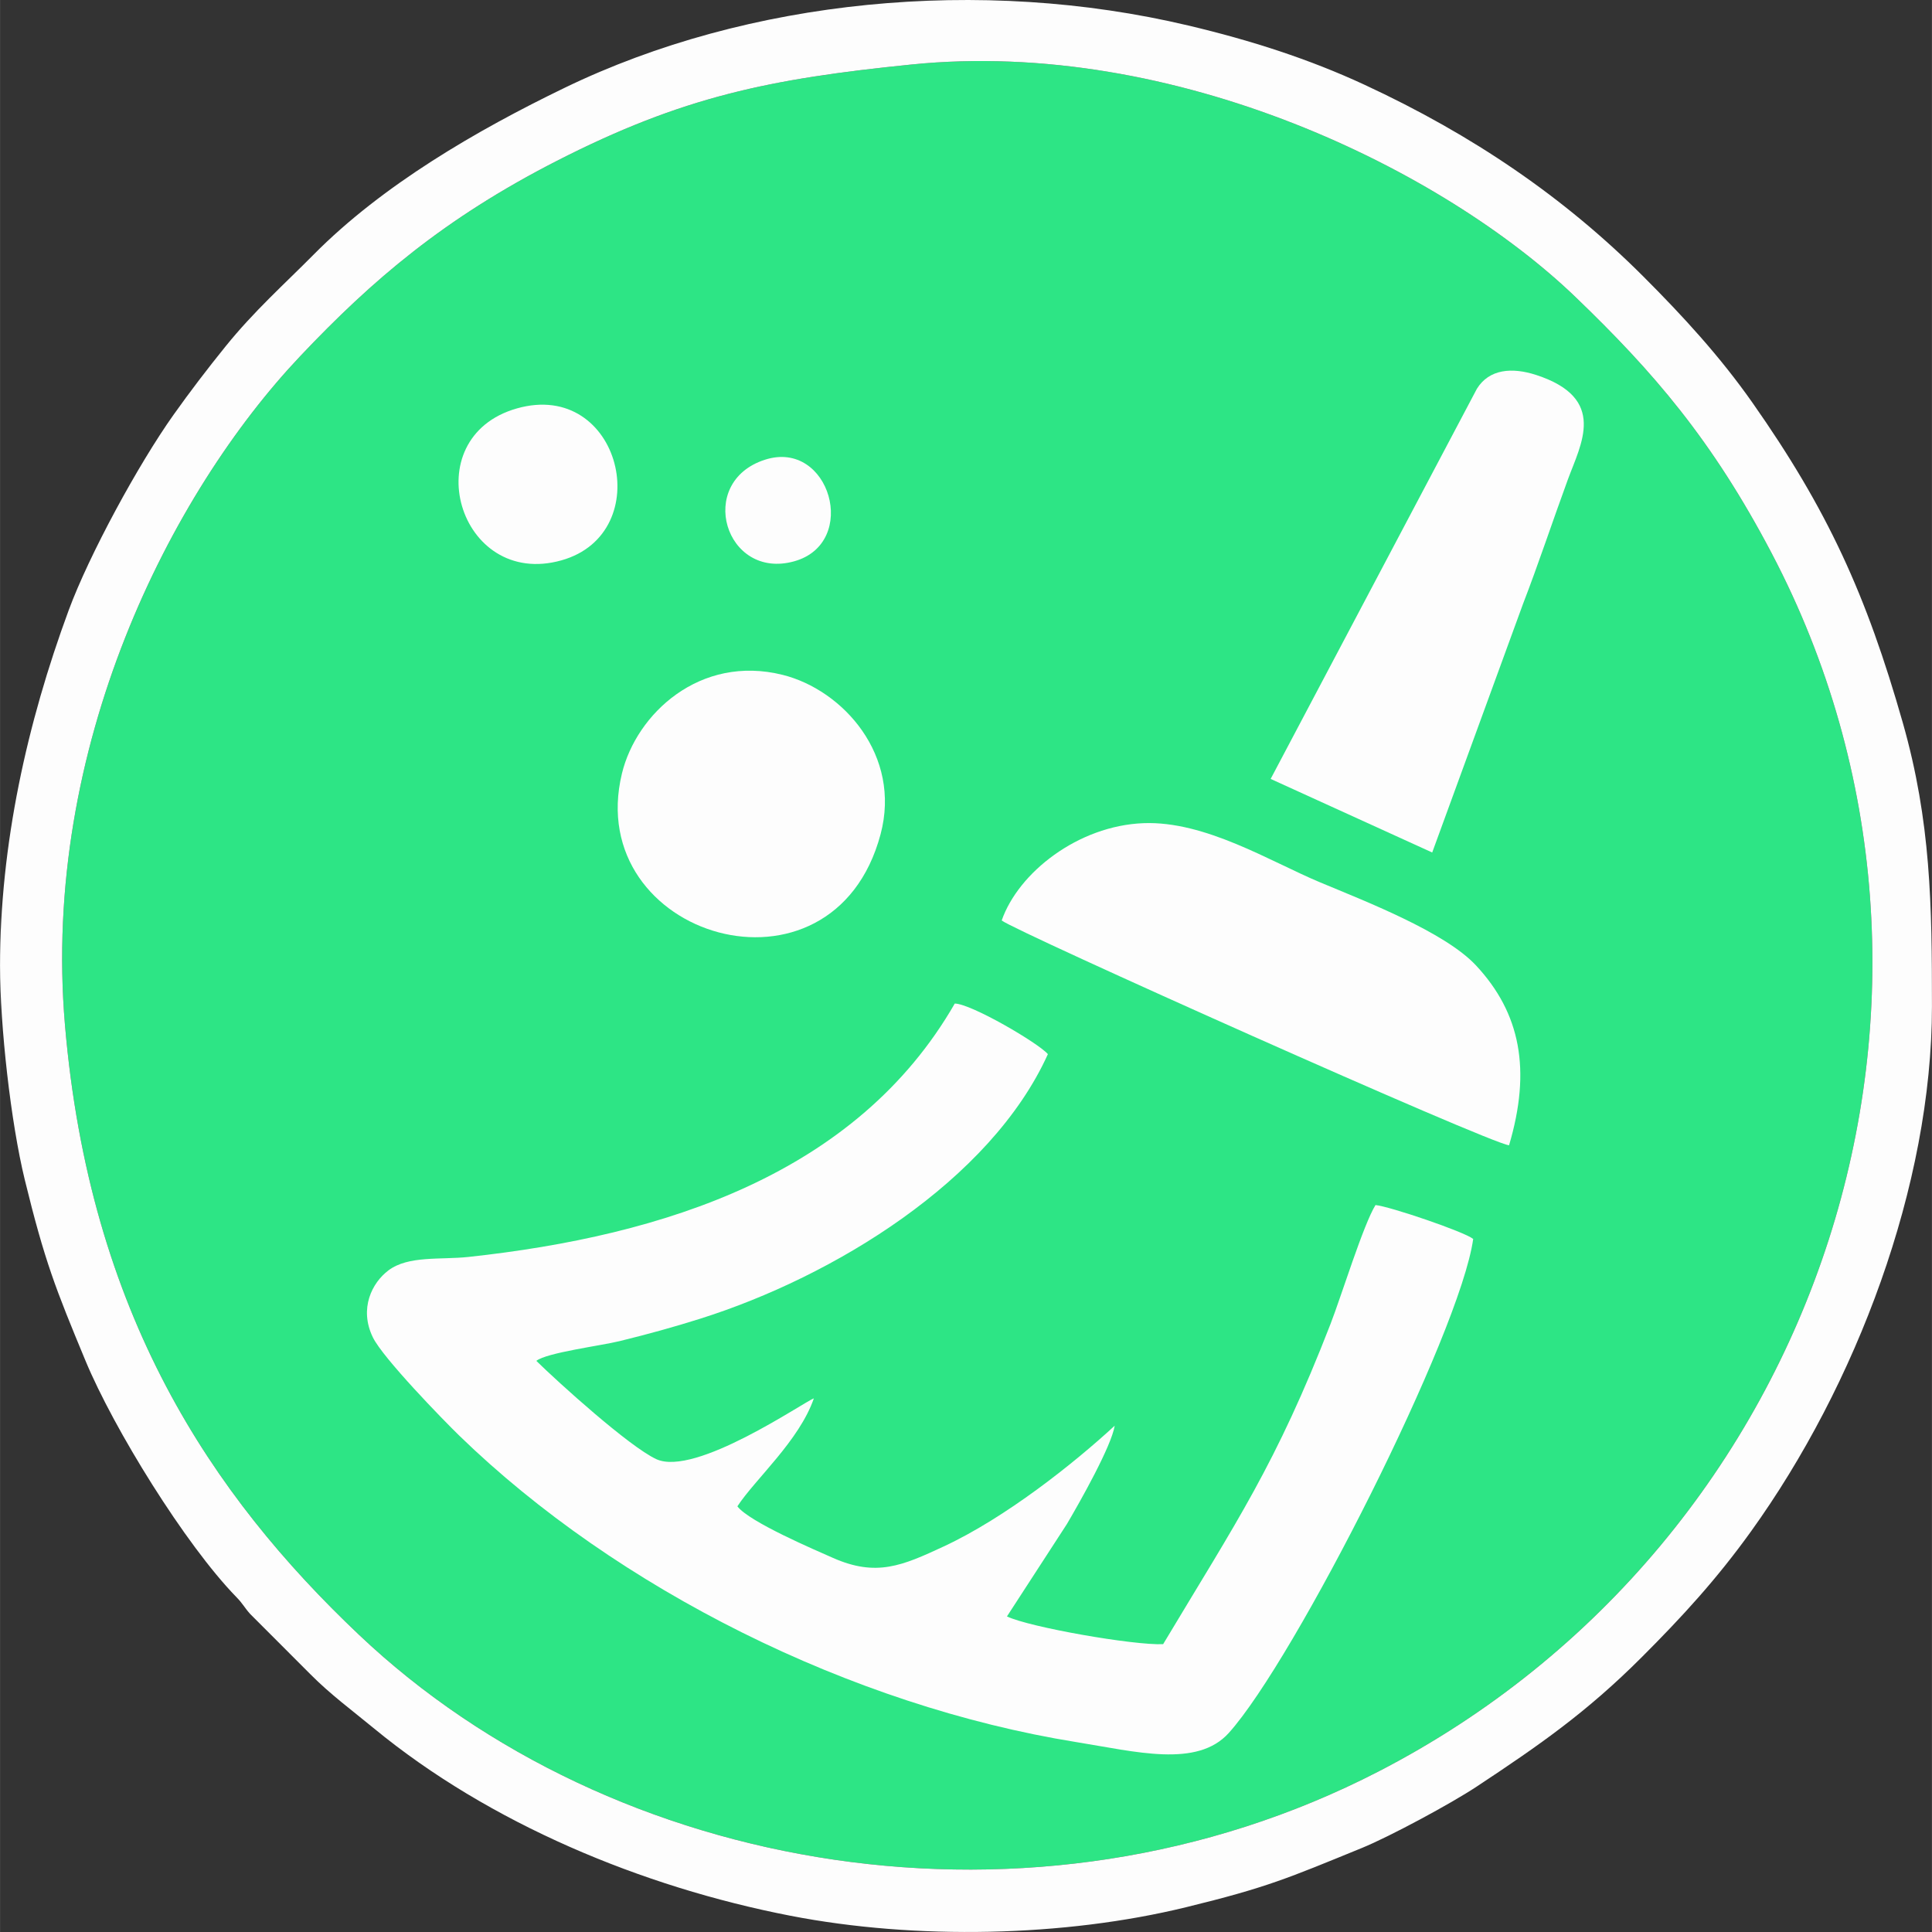 <?xml version="1.0" encoding="UTF-8"?>
<!DOCTYPE svg PUBLIC "-//W3C//DTD SVG 1.1//EN" "http://www.w3.org/Graphics/SVG/1.1/DTD/svg11.dtd">
<!-- Creator: CorelDRAW 2021.5 -->
<svg xmlns="http://www.w3.org/2000/svg" xml:space="preserve" width="1000px" height="1000px" version="1.1" style="shape-rendering:geometricPrecision; text-rendering:geometricPrecision; image-rendering:optimizeQuality; fill-rule:evenodd; clip-rule:evenodd"
viewBox="0 0 974.12 974.16"
 xmlns:xlink="http://www.w3.org/1999/xlink"
 xmlns:xodm="http://www.corel.com/coreldraw/odm/2003">
 <rect x="0" y="0" width="974.12" height="974.16" fill="#333333" stroke="none"/>
 <defs>
  <style type="text/css">
   <![CDATA[
    .fil0 {fill:#2DE585}
    .fil1 {fill:#FDFDFD}
   ]]>
  </style>
 </defs>
 <g id="Слой_x0020_1">
  <path class="fil0" d="M459.42 32.54c-71.28,7.23 -114.99,16.06 -178.62,48.55 -56.68,28.96 -92.99,59.96 -129.41,98.46 -65.41,69.13 -130.56,197.21 -118.66,337.19 12.41,145.84 73.88,237.12 148.31,307.61 127.55,120.8 340.12,158.54 513.92,68.92 225.26,-116.15 314.06,-393.77 198.41,-614.17 -30.13,-57.43 -59.89,-91.71 -98.81,-129.16 -66.53,-64.04 -201.89,-130.93 -335.14,-117.4z"/>
  <path class="fil1" d="M459.42 32.54c133.25,-13.53 268.61,53.36 335.14,117.4 38.92,37.45 68.68,71.73 98.81,129.16 115.65,220.4 26.85,498.02 -198.41,614.17 -173.8,89.62 -386.37,51.88 -513.92,-68.92 -74.43,-70.49 -135.9,-161.77 -148.31,-307.61 -11.9,-139.98 53.25,-268.06 118.66,-337.19 36.42,-38.5 72.73,-69.5 129.41,-98.46 63.63,-32.49 107.34,-41.32 178.62,-48.55zm-459.42 454.56c0,30.29 5.42,78.87 12.47,107.74 10.04,41.1 15.53,54.93 30.58,91.18 14.32,34.5 50.44,92.88 76,119.14 3.57,3.66 3.84,4.98 7.02,8.59l30.43 30.46c10,10.09 20.99,18.19 32.03,27.28 58.15,47.87 135.06,79.91 209.95,94.47 63.29,12.3 138.27,10.66 199.44,-4.27 40.95,-9.99 51.35,-14.62 88.74,-29.89 14.02,-5.73 44.71,-22.23 57.98,-31.01 31.63,-20.92 55.4,-37.44 83.13,-65.17 20.59,-20.59 37.82,-39.39 55.15,-63.5 52.84,-73.49 91.2,-174.26 91.2,-264.72 0,-51.01 -0.49,-93.05 -14.7,-142.98 -18.34,-64.45 -37.9,-107.39 -75.85,-161.43 -16.34,-23.26 -34.93,-43.54 -55.02,-63.62 -39.92,-39.92 -86,-71.34 -140.62,-96.67 -27.78,-12.88 -56.96,-22.3 -88.8,-29.84 -104.53,-24.78 -221.76,-13.44 -314.47,31.43 -44.23,21.4 -91.84,49.01 -126.6,84.15 -14.5,14.65 -29.88,28.31 -44.34,46.21 -9.16,11.34 -17.95,22.83 -26.29,34.58 -17.7,24.93 -42.52,70.55 -52.85,98.58 -20.95,56.79 -34.58,118.05 -34.58,179.29z"/>
  <path class="fil1" d="M270.41 686.18c5.26,-4.16 32.42,-7.6 42.1,-9.98 14.69,-3.61 27.32,-7.11 40.58,-11.29 67.13,-21.19 146.28,-69.41 175.26,-133.38 -4.65,-5.51 -38.62,-25.41 -46.95,-25.52 -49.43,85.95 -146.55,117.09 -245.13,127.76 -14.12,1.53 -30.36,-0.78 -40.42,6.78 -8.25,6.2 -14.92,19.22 -7.88,33.74 5.07,10.48 35.81,42.04 43.58,49.58 79.54,77.25 197.59,136.26 311.14,154.54 30,4.82 60.88,13.09 76.83,-4.57 33.27,-36.85 116.65,-201.55 123.28,-249.13 -4.52,-3.67 -42.05,-16.39 -49.26,-17.1 -6.13,9.88 -17.26,45.99 -22.65,59.89 -27.61,71.2 -47.39,99.68 -84.43,161.53 -14.79,0.66 -67.41,-8.54 -78.75,-13.99l30.23 -46.58c6.84,-11.62 22.46,-39.31 24.1,-49.58 -20.78,19.16 -55.11,46.41 -86.19,60.87 -20.91,9.73 -34,15.48 -55.95,5.74 -8.73,-3.88 -42.16,-18.09 -48.11,-25.96 8.96,-13.71 31.15,-33.05 38.56,-54.43 -4.84,1.65 -59.87,39.79 -79.51,30.61 -13.7,-6.41 -49.25,-38.56 -60.43,-49.53z"/>
  <path class="fil1" d="M505.06 464.12c5.96,5.1 245.78,112.37 255.82,113.36 11.28,-38 5.78,-66.61 -16.65,-90.67 -15.83,-16.99 -56,-32.42 -78.91,-42.03 -24.89,-10.43 -57.66,-30.94 -88.79,-29.72 -32.97,1.29 -63.06,24.9 -71.47,49.06z"/>
  <path class="fil1" d="M640.67 392.75l81.46 37.1 45.8 -125.37c7.58,-19.6 14.87,-41.58 22.58,-62.64 6.53,-17.86 20.26,-41.01 -16.02,-52.79 -12.11,-3.93 -23.65,-3.01 -29.83,6.99l-103.99 196.71z"/>
  <path class="fil1" d="M443.99 420.64c10.59,-39.75 -18.9,-72.74 -49.39,-80.36 -41.69,-10.41 -73.76,19.67 -81.03,49.76 -19.97,82.71 106.43,120.62 130.42,30.6z"/>
  <path class="fil1" d="M260.62 205.93c-51.83,14.7 -29.45,91.24 22.48,76.6 48.66,-13.71 29.94,-91.47 -22.48,-76.6z"/>
  <path class="fil1" d="M385.7 231.8c-35.1,11.27 -20.06,60.93 14.75,51.22 33.02,-9.22 17.96,-61.73 -14.75,-51.22z"/>
 </g>
</svg>
